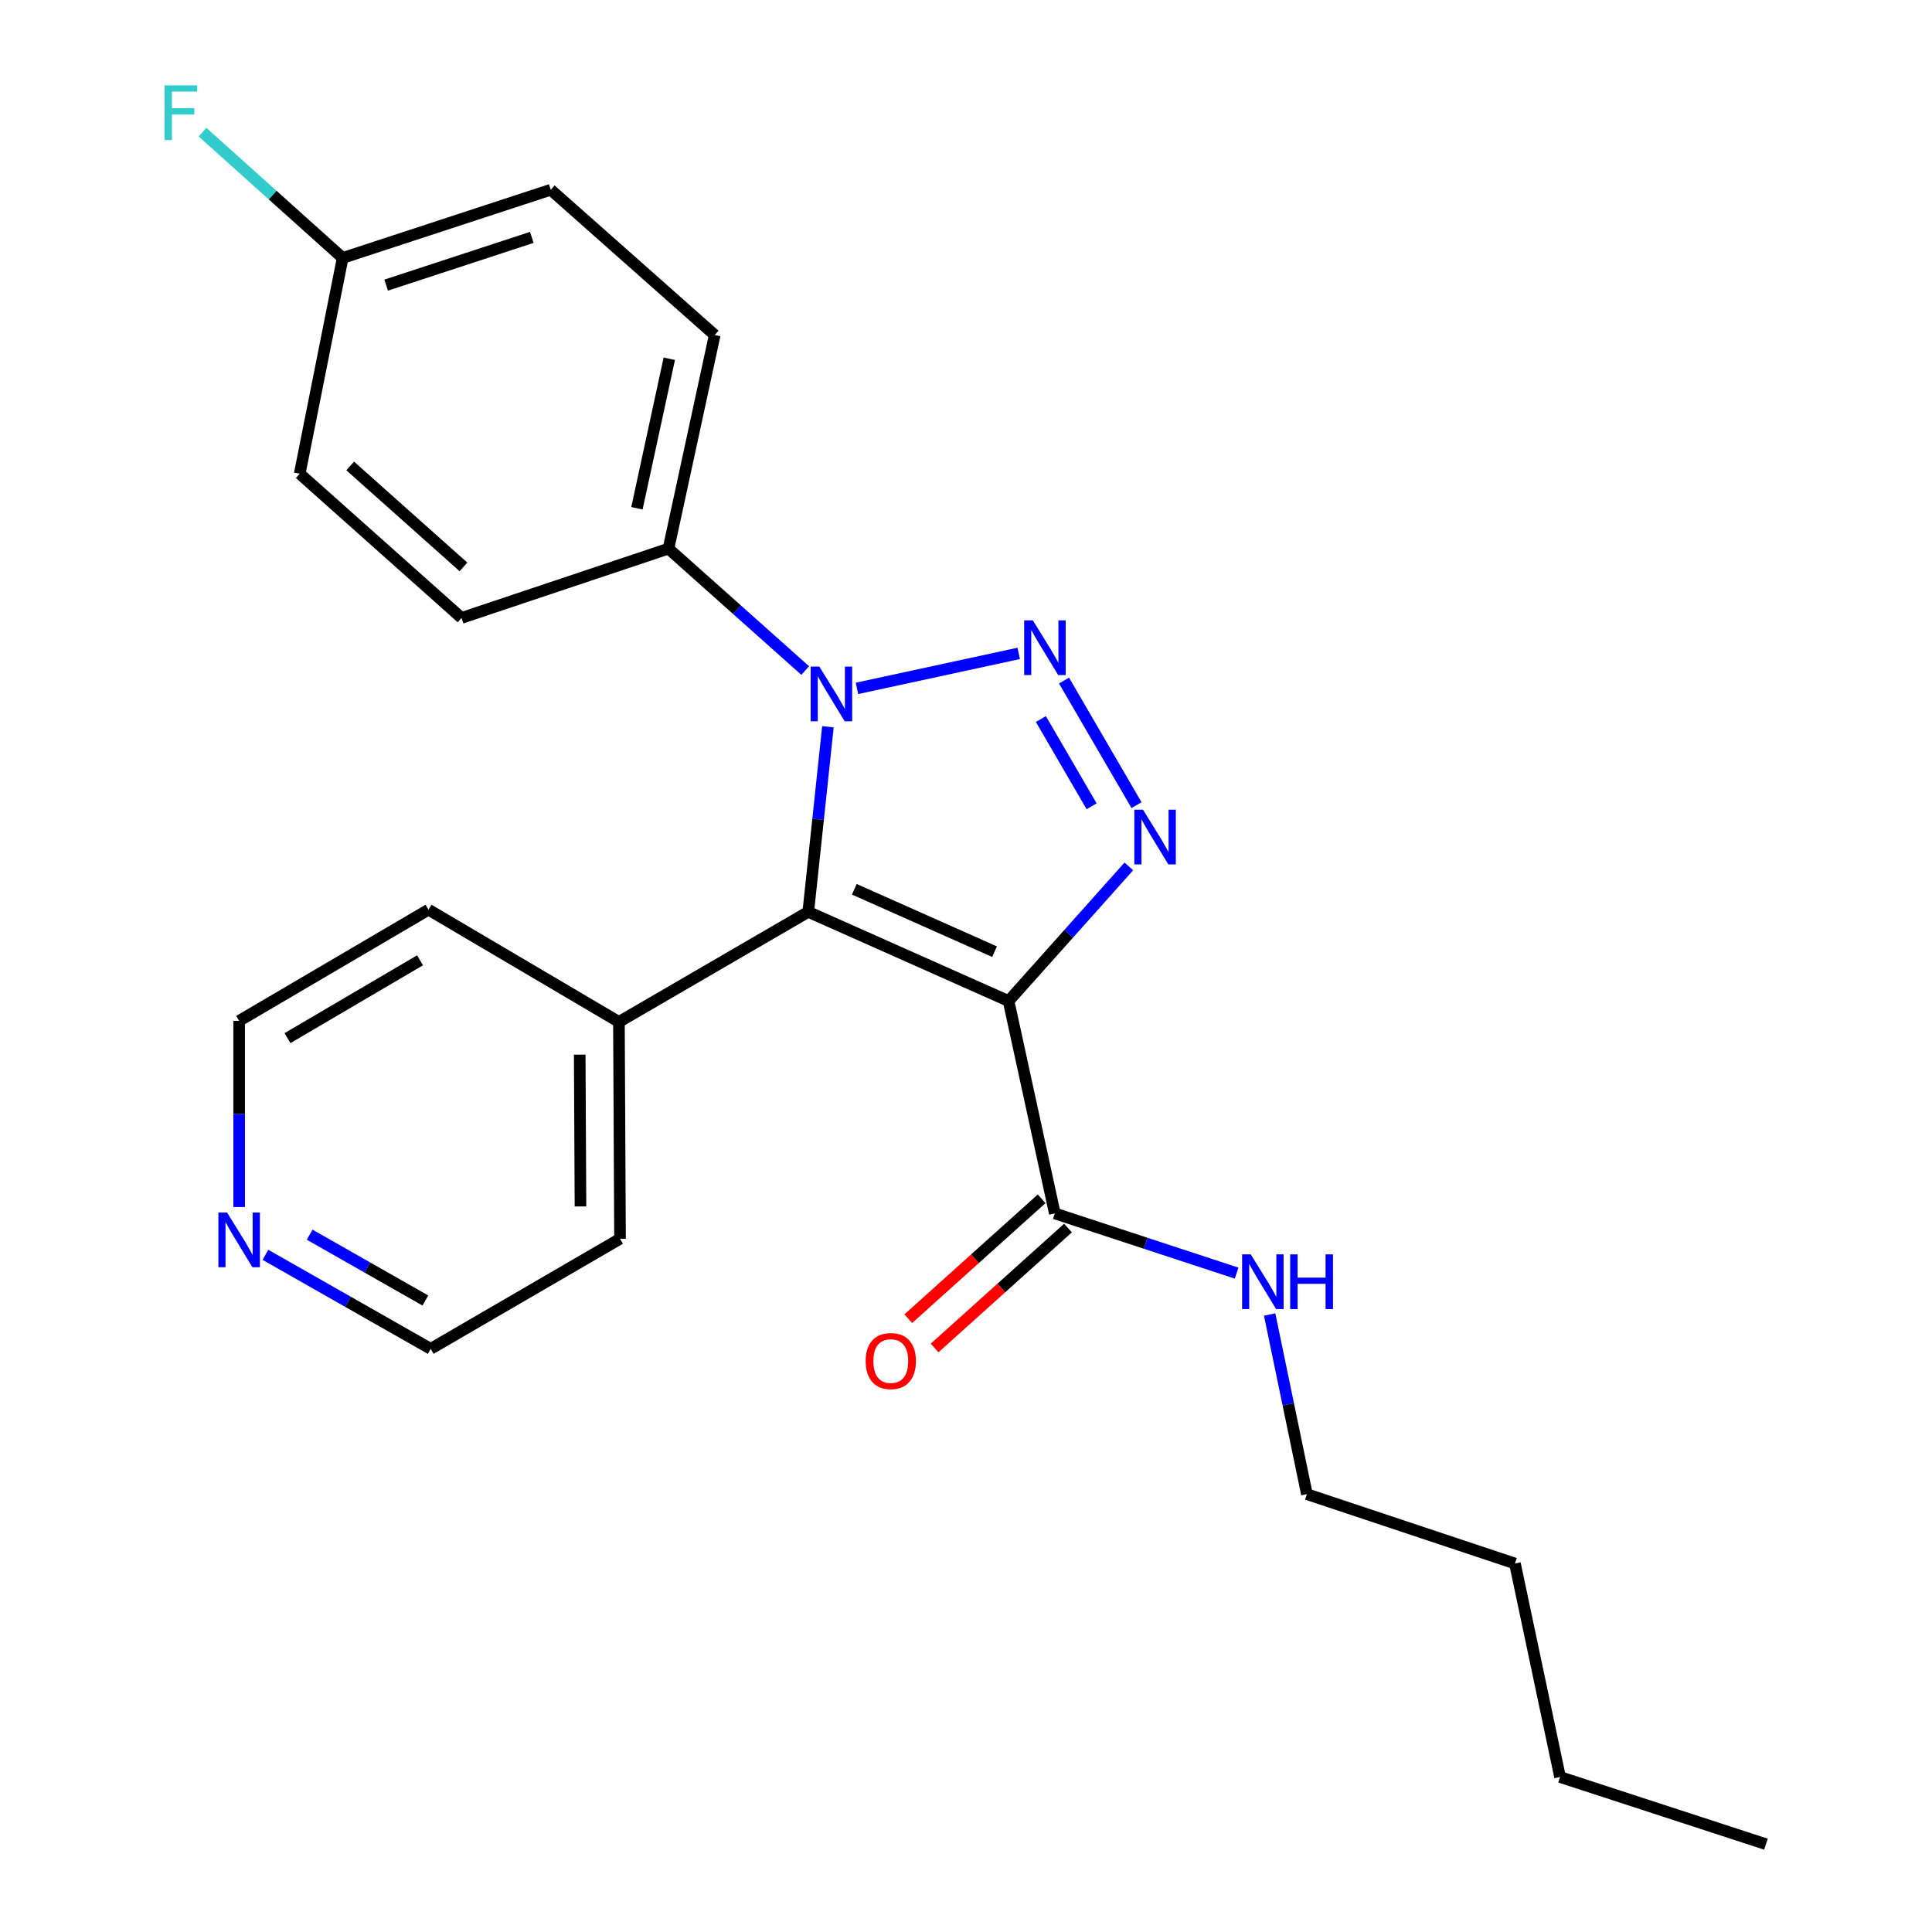 <?xml version='1.0' encoding='iso-8859-1'?>
<svg version='1.1' baseProfile='full'
              xmlns='http://www.w3.org/2000/svg'
                      xmlns:rdkit='http://www.rdkit.org/xml'
                      xmlns:xlink='http://www.w3.org/1999/xlink'
                  xml:space='preserve'
width='1000px' height='1000px' viewBox='0 0 1000 1000'>
<!-- END OF HEADER -->
<rect style='opacity:1.0;fill:#FFFFFF;stroke:none' width='1000' height='1000' x='0' y='0'> </rect>
<path class='bond-1' d='M 522.043,518.131 L 418.357,471.982' style='fill:none;fill-rule:evenodd;stroke:#000000;stroke-width:6px;stroke-linecap:butt;stroke-linejoin:miter;stroke-opacity:1' />
<path class='bond-1' d='M 514.777,492.59 L 442.197,460.286' style='fill:none;fill-rule:evenodd;stroke:#000000;stroke-width:6px;stroke-linecap:butt;stroke-linejoin:miter;stroke-opacity:1' />
<path class='bond-3' d='M 522.043,518.131 L 553.162,483.295' style='fill:none;fill-rule:evenodd;stroke:#000000;stroke-width:6px;stroke-linecap:butt;stroke-linejoin:miter;stroke-opacity:1' />
<path class='bond-3' d='M 553.162,483.295 L 584.281,448.458' style='fill:none;fill-rule:evenodd;stroke:#0000FF;stroke-width:6px;stroke-linecap:butt;stroke-linejoin:miter;stroke-opacity:1' />
<path class='bond-4' d='M 522.043,518.131 L 545.967,628.067' style='fill:none;fill-rule:evenodd;stroke:#000000;stroke-width:6px;stroke-linecap:butt;stroke-linejoin:miter;stroke-opacity:1' />
<path class='bond-0' d='M 550.738,352.253 L 588.264,416.747' style='fill:none;fill-rule:evenodd;stroke:#0000FF;stroke-width:6px;stroke-linecap:butt;stroke-linejoin:miter;stroke-opacity:1' />
<path class='bond-0' d='M 538.752,372.177 L 565.02,417.323' style='fill:none;fill-rule:evenodd;stroke:#0000FF;stroke-width:6px;stroke-linecap:butt;stroke-linejoin:miter;stroke-opacity:1' />
<path class='bond-24' d='M 527.282,338.194 L 443.556,356.31' style='fill:none;fill-rule:evenodd;stroke:#0000FF;stroke-width:6px;stroke-linecap:butt;stroke-linejoin:miter;stroke-opacity:1' />
<path class='bond-2' d='M 418.357,471.982 L 423.444,424.075' style='fill:none;fill-rule:evenodd;stroke:#000000;stroke-width:6px;stroke-linecap:butt;stroke-linejoin:miter;stroke-opacity:1' />
<path class='bond-2' d='M 423.444,424.075 L 428.531,376.167' style='fill:none;fill-rule:evenodd;stroke:#0000FF;stroke-width:6px;stroke-linecap:butt;stroke-linejoin:miter;stroke-opacity:1' />
<path class='bond-6' d='M 418.357,471.982 L 320.355,528.943' style='fill:none;fill-rule:evenodd;stroke:#000000;stroke-width:6px;stroke-linecap:butt;stroke-linejoin:miter;stroke-opacity:1' />
<path class='bond-5' d='M 416.771,347.074 L 381.391,315.522' style='fill:none;fill-rule:evenodd;stroke:#0000FF;stroke-width:6px;stroke-linecap:butt;stroke-linejoin:miter;stroke-opacity:1' />
<path class='bond-5' d='M 381.391,315.522 L 346.01,283.971' style='fill:none;fill-rule:evenodd;stroke:#000000;stroke-width:6px;stroke-linecap:butt;stroke-linejoin:miter;stroke-opacity:1' />
<path class='bond-7' d='M 539.154,620.489 L 504.635,651.528' style='fill:none;fill-rule:evenodd;stroke:#000000;stroke-width:6px;stroke-linecap:butt;stroke-linejoin:miter;stroke-opacity:1' />
<path class='bond-7' d='M 504.635,651.528 L 470.116,682.566' style='fill:none;fill-rule:evenodd;stroke:#FF0000;stroke-width:6px;stroke-linecap:butt;stroke-linejoin:miter;stroke-opacity:1' />
<path class='bond-7' d='M 552.78,635.644 L 518.261,666.682' style='fill:none;fill-rule:evenodd;stroke:#000000;stroke-width:6px;stroke-linecap:butt;stroke-linejoin:miter;stroke-opacity:1' />
<path class='bond-7' d='M 518.261,666.682 L 483.742,697.72' style='fill:none;fill-rule:evenodd;stroke:#FF0000;stroke-width:6px;stroke-linecap:butt;stroke-linejoin:miter;stroke-opacity:1' />
<path class='bond-9' d='M 545.967,628.067 L 593.021,643.517' style='fill:none;fill-rule:evenodd;stroke:#000000;stroke-width:6px;stroke-linecap:butt;stroke-linejoin:miter;stroke-opacity:1' />
<path class='bond-9' d='M 593.021,643.517 L 640.076,658.968' style='fill:none;fill-rule:evenodd;stroke:#0000FF;stroke-width:6px;stroke-linecap:butt;stroke-linejoin:miter;stroke-opacity:1' />
<path class='bond-10' d='M 346.01,283.971 L 369.933,173.412' style='fill:none;fill-rule:evenodd;stroke:#000000;stroke-width:6px;stroke-linecap:butt;stroke-linejoin:miter;stroke-opacity:1' />
<path class='bond-10' d='M 329.68,263.077 L 346.427,185.686' style='fill:none;fill-rule:evenodd;stroke:#000000;stroke-width:6px;stroke-linecap:butt;stroke-linejoin:miter;stroke-opacity:1' />
<path class='bond-11' d='M 346.01,283.971 L 238.894,319.838' style='fill:none;fill-rule:evenodd;stroke:#000000;stroke-width:6px;stroke-linecap:butt;stroke-linejoin:miter;stroke-opacity:1' />
<path class='bond-18' d='M 320.355,528.943 L 221.797,470.85' style='fill:none;fill-rule:evenodd;stroke:#000000;stroke-width:6px;stroke-linecap:butt;stroke-linejoin:miter;stroke-opacity:1' />
<path class='bond-19' d='M 320.355,528.943 L 320.921,641.189' style='fill:none;fill-rule:evenodd;stroke:#000000;stroke-width:6px;stroke-linecap:butt;stroke-linejoin:miter;stroke-opacity:1' />
<path class='bond-19' d='M 300.06,545.883 L 300.457,624.455' style='fill:none;fill-rule:evenodd;stroke:#000000;stroke-width:6px;stroke-linecap:butt;stroke-linejoin:miter;stroke-opacity:1' />
<path class='bond-8' d='M 137.375,649.487 L 180.152,673.824' style='fill:none;fill-rule:evenodd;stroke:#0000FF;stroke-width:6px;stroke-linecap:butt;stroke-linejoin:miter;stroke-opacity:1' />
<path class='bond-8' d='M 180.152,673.824 L 222.93,698.161' style='fill:none;fill-rule:evenodd;stroke:#000000;stroke-width:6px;stroke-linecap:butt;stroke-linejoin:miter;stroke-opacity:1' />
<path class='bond-8' d='M 160.286,639.075 L 190.23,656.11' style='fill:none;fill-rule:evenodd;stroke:#0000FF;stroke-width:6px;stroke-linecap:butt;stroke-linejoin:miter;stroke-opacity:1' />
<path class='bond-8' d='M 190.23,656.11 L 220.174,673.146' style='fill:none;fill-rule:evenodd;stroke:#000000;stroke-width:6px;stroke-linecap:butt;stroke-linejoin:miter;stroke-opacity:1' />
<path class='bond-25' d='M 123.784,624.761 L 123.784,576.574' style='fill:none;fill-rule:evenodd;stroke:#0000FF;stroke-width:6px;stroke-linecap:butt;stroke-linejoin:miter;stroke-opacity:1' />
<path class='bond-25' d='M 123.784,576.574 L 123.784,528.388' style='fill:none;fill-rule:evenodd;stroke:#000000;stroke-width:6px;stroke-linecap:butt;stroke-linejoin:miter;stroke-opacity:1' />
<path class='bond-20' d='M 657.168,680.392 L 666.81,726.882' style='fill:none;fill-rule:evenodd;stroke:#0000FF;stroke-width:6px;stroke-linecap:butt;stroke-linejoin:miter;stroke-opacity:1' />
<path class='bond-20' d='M 666.81,726.882 L 676.452,773.372' style='fill:none;fill-rule:evenodd;stroke:#000000;stroke-width:6px;stroke-linecap:butt;stroke-linejoin:miter;stroke-opacity:1' />
<path class='bond-13' d='M 369.933,173.412 L 285.064,98.212' style='fill:none;fill-rule:evenodd;stroke:#000000;stroke-width:6px;stroke-linecap:butt;stroke-linejoin:miter;stroke-opacity:1' />
<path class='bond-14' d='M 238.894,319.838 L 155.134,245.193' style='fill:none;fill-rule:evenodd;stroke:#000000;stroke-width:6px;stroke-linecap:butt;stroke-linejoin:miter;stroke-opacity:1' />
<path class='bond-14' d='M 239.888,293.427 L 181.257,241.175' style='fill:none;fill-rule:evenodd;stroke:#000000;stroke-width:6px;stroke-linecap:butt;stroke-linejoin:miter;stroke-opacity:1' />
<path class='bond-12' d='M 177.359,133.514 L 155.134,245.193' style='fill:none;fill-rule:evenodd;stroke:#000000;stroke-width:6px;stroke-linecap:butt;stroke-linejoin:miter;stroke-opacity:1' />
<path class='bond-15' d='M 177.359,133.514 L 141.096,100.961' style='fill:none;fill-rule:evenodd;stroke:#000000;stroke-width:6px;stroke-linecap:butt;stroke-linejoin:miter;stroke-opacity:1' />
<path class='bond-15' d='M 141.096,100.961 L 104.833,68.409' style='fill:none;fill-rule:evenodd;stroke:#33CCCC;stroke-width:6px;stroke-linecap:butt;stroke-linejoin:miter;stroke-opacity:1' />
<path class='bond-26' d='M 177.359,133.514 L 285.064,98.212' style='fill:none;fill-rule:evenodd;stroke:#000000;stroke-width:6px;stroke-linecap:butt;stroke-linejoin:miter;stroke-opacity:1' />
<path class='bond-26' d='M 199.862,147.584 L 275.256,122.873' style='fill:none;fill-rule:evenodd;stroke:#000000;stroke-width:6px;stroke-linecap:butt;stroke-linejoin:miter;stroke-opacity:1' />
<path class='bond-16' d='M 123.784,528.388 L 221.797,470.85' style='fill:none;fill-rule:evenodd;stroke:#000000;stroke-width:6px;stroke-linecap:butt;stroke-linejoin:miter;stroke-opacity:1' />
<path class='bond-16' d='M 148.803,537.333 L 217.413,497.056' style='fill:none;fill-rule:evenodd;stroke:#000000;stroke-width:6px;stroke-linecap:butt;stroke-linejoin:miter;stroke-opacity:1' />
<path class='bond-17' d='M 222.93,698.161 L 320.921,641.189' style='fill:none;fill-rule:evenodd;stroke:#000000;stroke-width:6px;stroke-linecap:butt;stroke-linejoin:miter;stroke-opacity:1' />
<path class='bond-21' d='M 676.452,773.372 L 784.135,809.263' style='fill:none;fill-rule:evenodd;stroke:#000000;stroke-width:6px;stroke-linecap:butt;stroke-linejoin:miter;stroke-opacity:1' />
<path class='bond-22' d='M 784.135,809.263 L 807.48,919.776' style='fill:none;fill-rule:evenodd;stroke:#000000;stroke-width:6px;stroke-linecap:butt;stroke-linejoin:miter;stroke-opacity:1' />
<path class='bond-23' d='M 807.48,919.776 L 914.054,954.545' style='fill:none;fill-rule:evenodd;stroke:#000000;stroke-width:6px;stroke-linecap:butt;stroke-linejoin:miter;stroke-opacity:1' />
<path  class='atom-1' d='M 534.589 321.099
L 543.869 336.099
Q 544.789 337.579, 546.269 340.259
Q 547.749 342.939, 547.829 343.099
L 547.829 321.099
L 551.589 321.099
L 551.589 349.419
L 547.709 349.419
L 537.749 333.019
Q 536.589 331.099, 535.349 328.899
Q 534.149 326.699, 533.789 326.019
L 533.789 349.419
L 530.109 349.419
L 530.109 321.099
L 534.589 321.099
' fill='#0000FF'/>
<path  class='atom-3' d='M 424.076 345.011
L 433.356 360.011
Q 434.276 361.491, 435.756 364.171
Q 437.236 366.851, 437.316 367.011
L 437.316 345.011
L 441.076 345.011
L 441.076 373.331
L 437.196 373.331
L 427.236 356.931
Q 426.076 355.011, 424.836 352.811
Q 423.636 350.611, 423.276 349.931
L 423.276 373.331
L 419.596 373.331
L 419.596 345.011
L 424.076 345.011
' fill='#0000FF'/>
<path  class='atom-4' d='M 591.606 419.09
L 600.886 434.09
Q 601.806 435.57, 603.286 438.25
Q 604.766 440.93, 604.846 441.09
L 604.846 419.09
L 608.606 419.09
L 608.606 447.41
L 604.726 447.41
L 594.766 431.01
Q 593.606 429.09, 592.366 426.89
Q 591.166 424.69, 590.806 424.01
L 590.806 447.41
L 587.126 447.41
L 587.126 419.09
L 591.606 419.09
' fill='#0000FF'/>
<path  class='atom-8' d='M 448.075 704.479
Q 448.075 697.679, 451.435 693.879
Q 454.795 690.079, 461.075 690.079
Q 467.355 690.079, 470.715 693.879
Q 474.075 697.679, 474.075 704.479
Q 474.075 711.359, 470.675 715.279
Q 467.275 719.159, 461.075 719.159
Q 454.835 719.159, 451.435 715.279
Q 448.075 711.399, 448.075 704.479
M 461.075 715.959
Q 465.395 715.959, 467.715 713.079
Q 470.075 710.159, 470.075 704.479
Q 470.075 698.919, 467.715 696.119
Q 465.395 693.279, 461.075 693.279
Q 456.755 693.279, 454.395 696.079
Q 452.075 698.879, 452.075 704.479
Q 452.075 710.199, 454.395 713.079
Q 456.755 715.959, 461.075 715.959
' fill='#FF0000'/>
<path  class='atom-9' d='M 117.524 627.595
L 126.804 642.595
Q 127.724 644.075, 129.204 646.755
Q 130.684 649.435, 130.764 649.595
L 130.764 627.595
L 134.524 627.595
L 134.524 655.915
L 130.644 655.915
L 120.684 639.515
Q 119.524 637.595, 118.284 635.395
Q 117.084 633.195, 116.724 632.515
L 116.724 655.915
L 113.044 655.915
L 113.044 627.595
L 117.524 627.595
' fill='#0000FF'/>
<path  class='atom-10' d='M 647.39 649.265
L 656.67 664.265
Q 657.59 665.745, 659.07 668.425
Q 660.55 671.105, 660.63 671.265
L 660.63 649.265
L 664.39 649.265
L 664.39 677.585
L 660.51 677.585
L 650.55 661.185
Q 649.39 659.265, 648.15 657.065
Q 646.95 654.865, 646.59 654.185
L 646.59 677.585
L 642.91 677.585
L 642.91 649.265
L 647.39 649.265
' fill='#0000FF'/>
<path  class='atom-10' d='M 667.79 649.265
L 671.63 649.265
L 671.63 661.305
L 686.11 661.305
L 686.11 649.265
L 689.95 649.265
L 689.95 677.585
L 686.11 677.585
L 686.11 664.505
L 671.63 664.505
L 671.63 677.585
L 667.79 677.585
L 667.79 649.265
' fill='#0000FF'/>
<path  class='atom-16' d='M 85.179 44.165
L 102.019 44.165
L 102.019 47.405
L 88.979 47.405
L 88.979 56.005
L 100.579 56.005
L 100.579 59.285
L 88.979 59.285
L 88.979 72.485
L 85.179 72.485
L 85.179 44.165
' fill='#33CCCC'/>
</svg>
